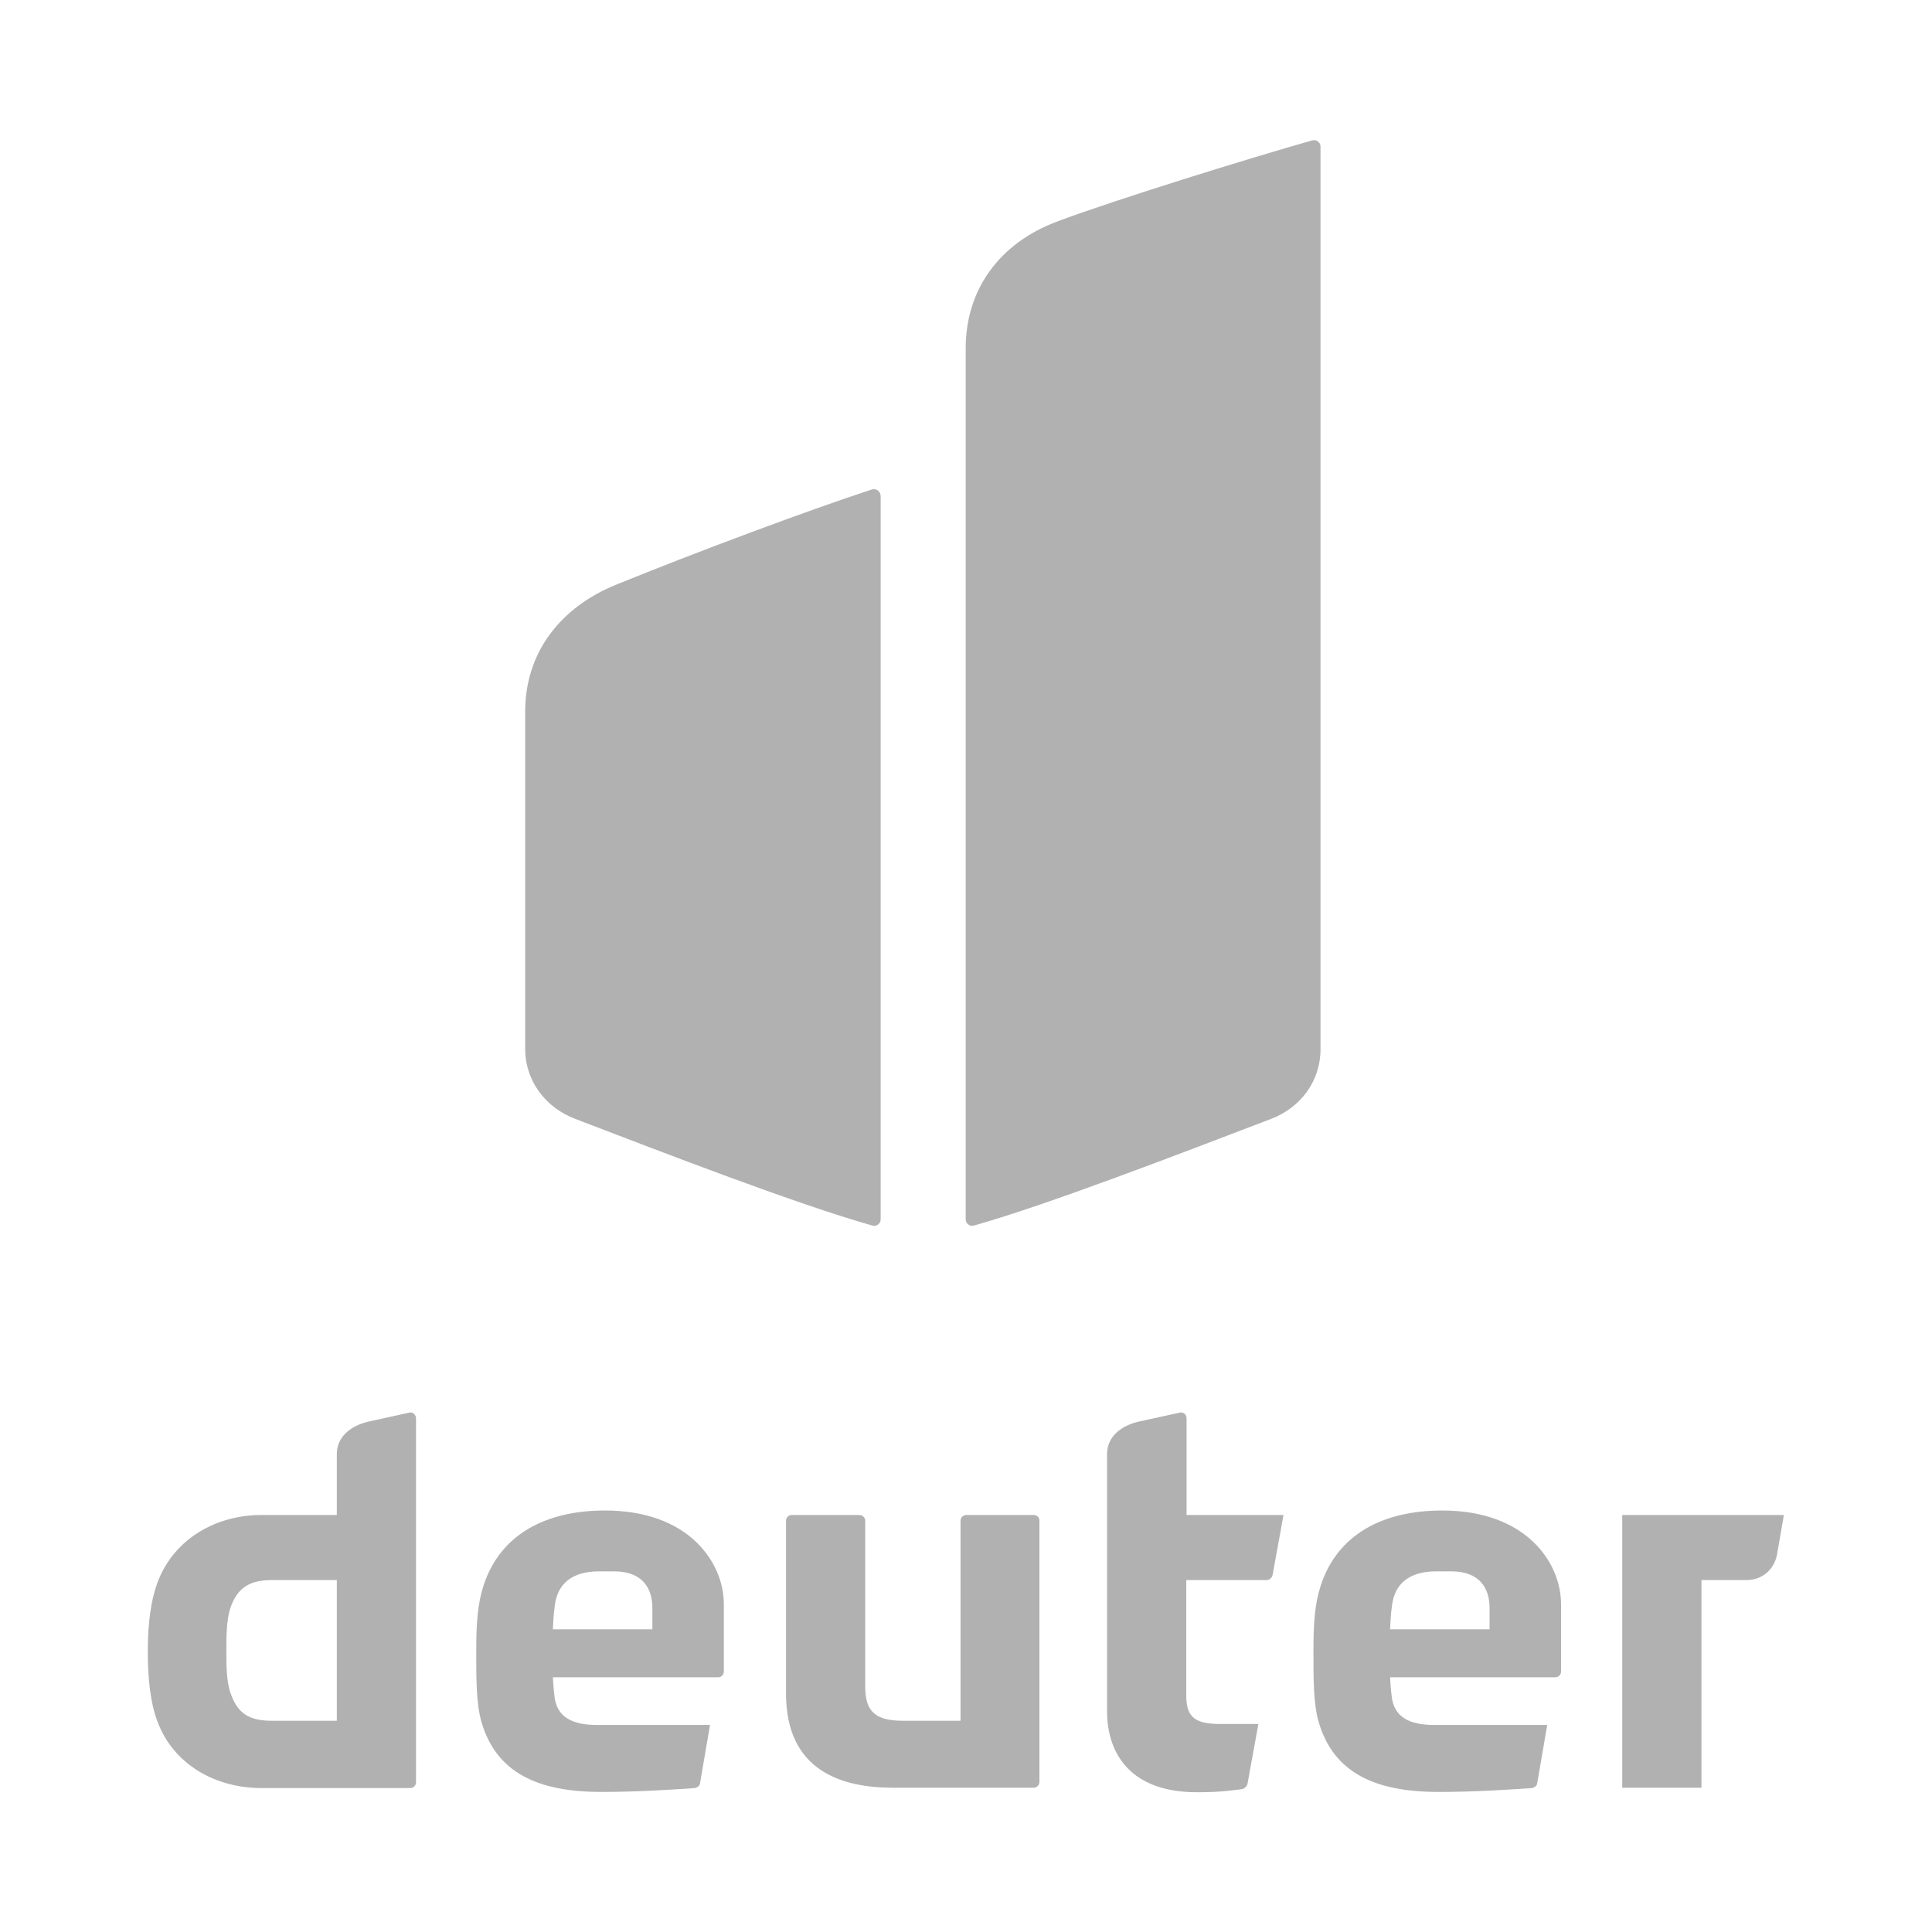 <?xml version="1.0" encoding="utf-8"?>
<!-- Generator: Adobe Illustrator 25.2.0, SVG Export Plug-In . SVG Version: 6.00 Build 0)  -->
<!DOCTYPE svg PUBLIC "-//W3C//DTD SVG 1.1//EN" "http://www.w3.org/Graphics/SVG/1.1/DTD/svg11.dtd">
<svg version="1.1" id="Warstwa_1" xmlns:x="http://ns.adobe.com/Extensibility/1.0/" xmlns:i="http://ns.adobe.com/AdobeIllustrator/10.0/" xmlns:graph="http://ns.adobe.com/Graphs/1.0/"
	 xmlns="http://www.w3.org/2000/svg" xmlns:xlink="http://www.w3.org/1999/xlink" x="0px" y="0px" viewBox="0 0 600 600"
	 style="enable-background:new 0 0 600 600;" xml:space="preserve">
<style type="text/css">
	.st0{fill:#B2B1B1;}
</style>
<g>
	<path class="st0" d="M127.1,438.7l-12.7,2.8c-5.2,1.2-9.8,4.5-9.8,10.1v18.9H81.2c-14.1,0-26.8,7.3-32,20.2
		c-2.4,6.1-3.3,13.6-3.3,22.2c0,8.4,0.8,16.1,3.1,22c5,13.1,17.9,20.4,32.2,20.4h46.2c1,0,1.8-0.8,1.8-1.8V440.5
		C129.2,439.4,128.2,438.4,127.1,438.7 M84.6,534.4c-6.7,0-10.7-1.8-13-8.6c-1.3-3.6-1.3-8.8-1.3-12.9c0-4.1,0-9.3,1.1-13.1
		c2.3-7.1,6.5-9.1,13.2-9.1h20v43.7H84.6z"/>
	<path class="st0" d="M187.9,469.1c-18.4,0-32.5,7.4-37.7,23.2c-1.9,5.8-2.3,11.8-2.3,20.7c0,8.6,0,16.1,1.6,21.7
		c4.6,15.9,17.6,21.8,37.2,21.8c11.7,0,21.6-0.7,29.1-1.2c0.8-0.2,1.5-0.7,1.6-1.5l3.1-18.1h-35.1c-7.5,0-12.5-2.3-13.2-8.9
		c-0.3-2.4-0.4-4.3-0.5-5.9H223c1,0,1.8-0.8,1.8-1.8v-20.9C224.8,485.4,214.1,469.1,187.9,469.1 M202.5,506h-30.8
		c0.1-2,0.2-4.6,0.6-7.4c0.8-6.6,5.2-10.6,13.7-10.6h4.7c8.9,0,11.9,5.3,11.9,11.4V506z"/>
	<path class="st0" d="M321.1,470.5h-21c-1,0-1.8,0.8-1.8,1.8v62.1h-17.7c-8.5,0-11.9-2.6-11.9-10.6v-51.5c0-1-0.8-1.8-1.8-1.8h-21
		c-1,0-1.8,0.8-1.8,1.8v53.6c0,24.3,17.6,29.3,33.3,29.3h43.6c1,0,1.8-0.8,1.8-1.8v-81.1C322.9,471.3,322,470.5,321.1,470.5"/>
	<path class="st0" d="M368.5,440.5c0-1.2-1-2.1-2.1-1.8l-12.8,2.8c-5.2,1.2-9.8,4.5-9.8,10.1v79.8c0,12.4,6.5,25.2,28,25.2
		c7.8,0,11.7-0.7,14.1-1c0.6-0.2,1.3-0.8,1.5-1.5l3.4-18.7h-11.7c-7.5,0-10.7-1.7-10.7-8.8v-35.9h25c0.8,0,1.6-0.7,1.8-1.5l3.4-18.7
		h-30.1V440.5z"/>
	<path class="st0" d="M447.9,469.1c-18.4,0-32.5,7.4-37.7,23.2c-1.9,5.8-2.3,11.8-2.3,20.7c0,8.6,0,16.1,1.6,21.7
		c4.6,15.9,17.6,21.8,37.2,21.8c11.7,0,21.6-0.7,29.1-1.2c0.8-0.2,1.5-0.7,1.6-1.5l3.1-18.1h-35.1c-7.5,0-12.5-2.3-13.2-8.9
		c-0.3-2.4-0.4-4.3-0.5-5.9H483c1,0,1.8-0.8,1.8-1.8v-20.9C484.8,485.4,474.1,469.1,447.9,469.1 M462.5,506h-30.8
		c0.1-2,0.2-4.6,0.6-7.4c0.8-6.6,5.2-10.6,13.7-10.6h4.7c8.9,0,11.9,5.3,11.9,11.4V506z"/>
	<path class="st0" d="M503.8,470.5v84.7h24.6v-64.5h14.1c4.7,0,8.6-3.3,9.4-8.1l2.1-12.1H503.8z"/>
	<path class="st0" d="M410.1,45.5c0-1.3-1.3-2.3-2.6-1.9c-19.7,5.6-60.8,18.3-79.2,25.2c-17.9,6.7-28.4,21.1-28.4,39.4v270.5
		c0,1.3,1.3,2.3,2.6,1.9c23-6.5,64.2-22.4,92.2-33.1c9.2-3.5,15.4-11.7,15.4-21.7V45.5z"/>
	<path class="st0" d="M178.7,347.5c27.9,10.7,69.1,26.6,92.2,33.1c1.3,0.4,2.6-0.6,2.6-1.9V154.1c0-1.5-1.4-2.5-2.7-2.1
		c-19.9,6.5-54.7,19.5-79.5,29.6c-17,6.9-28.2,20.8-28.2,39.4v104.5C163,335.6,169.4,344,178.7,347.5"/>
</g>
</svg>
